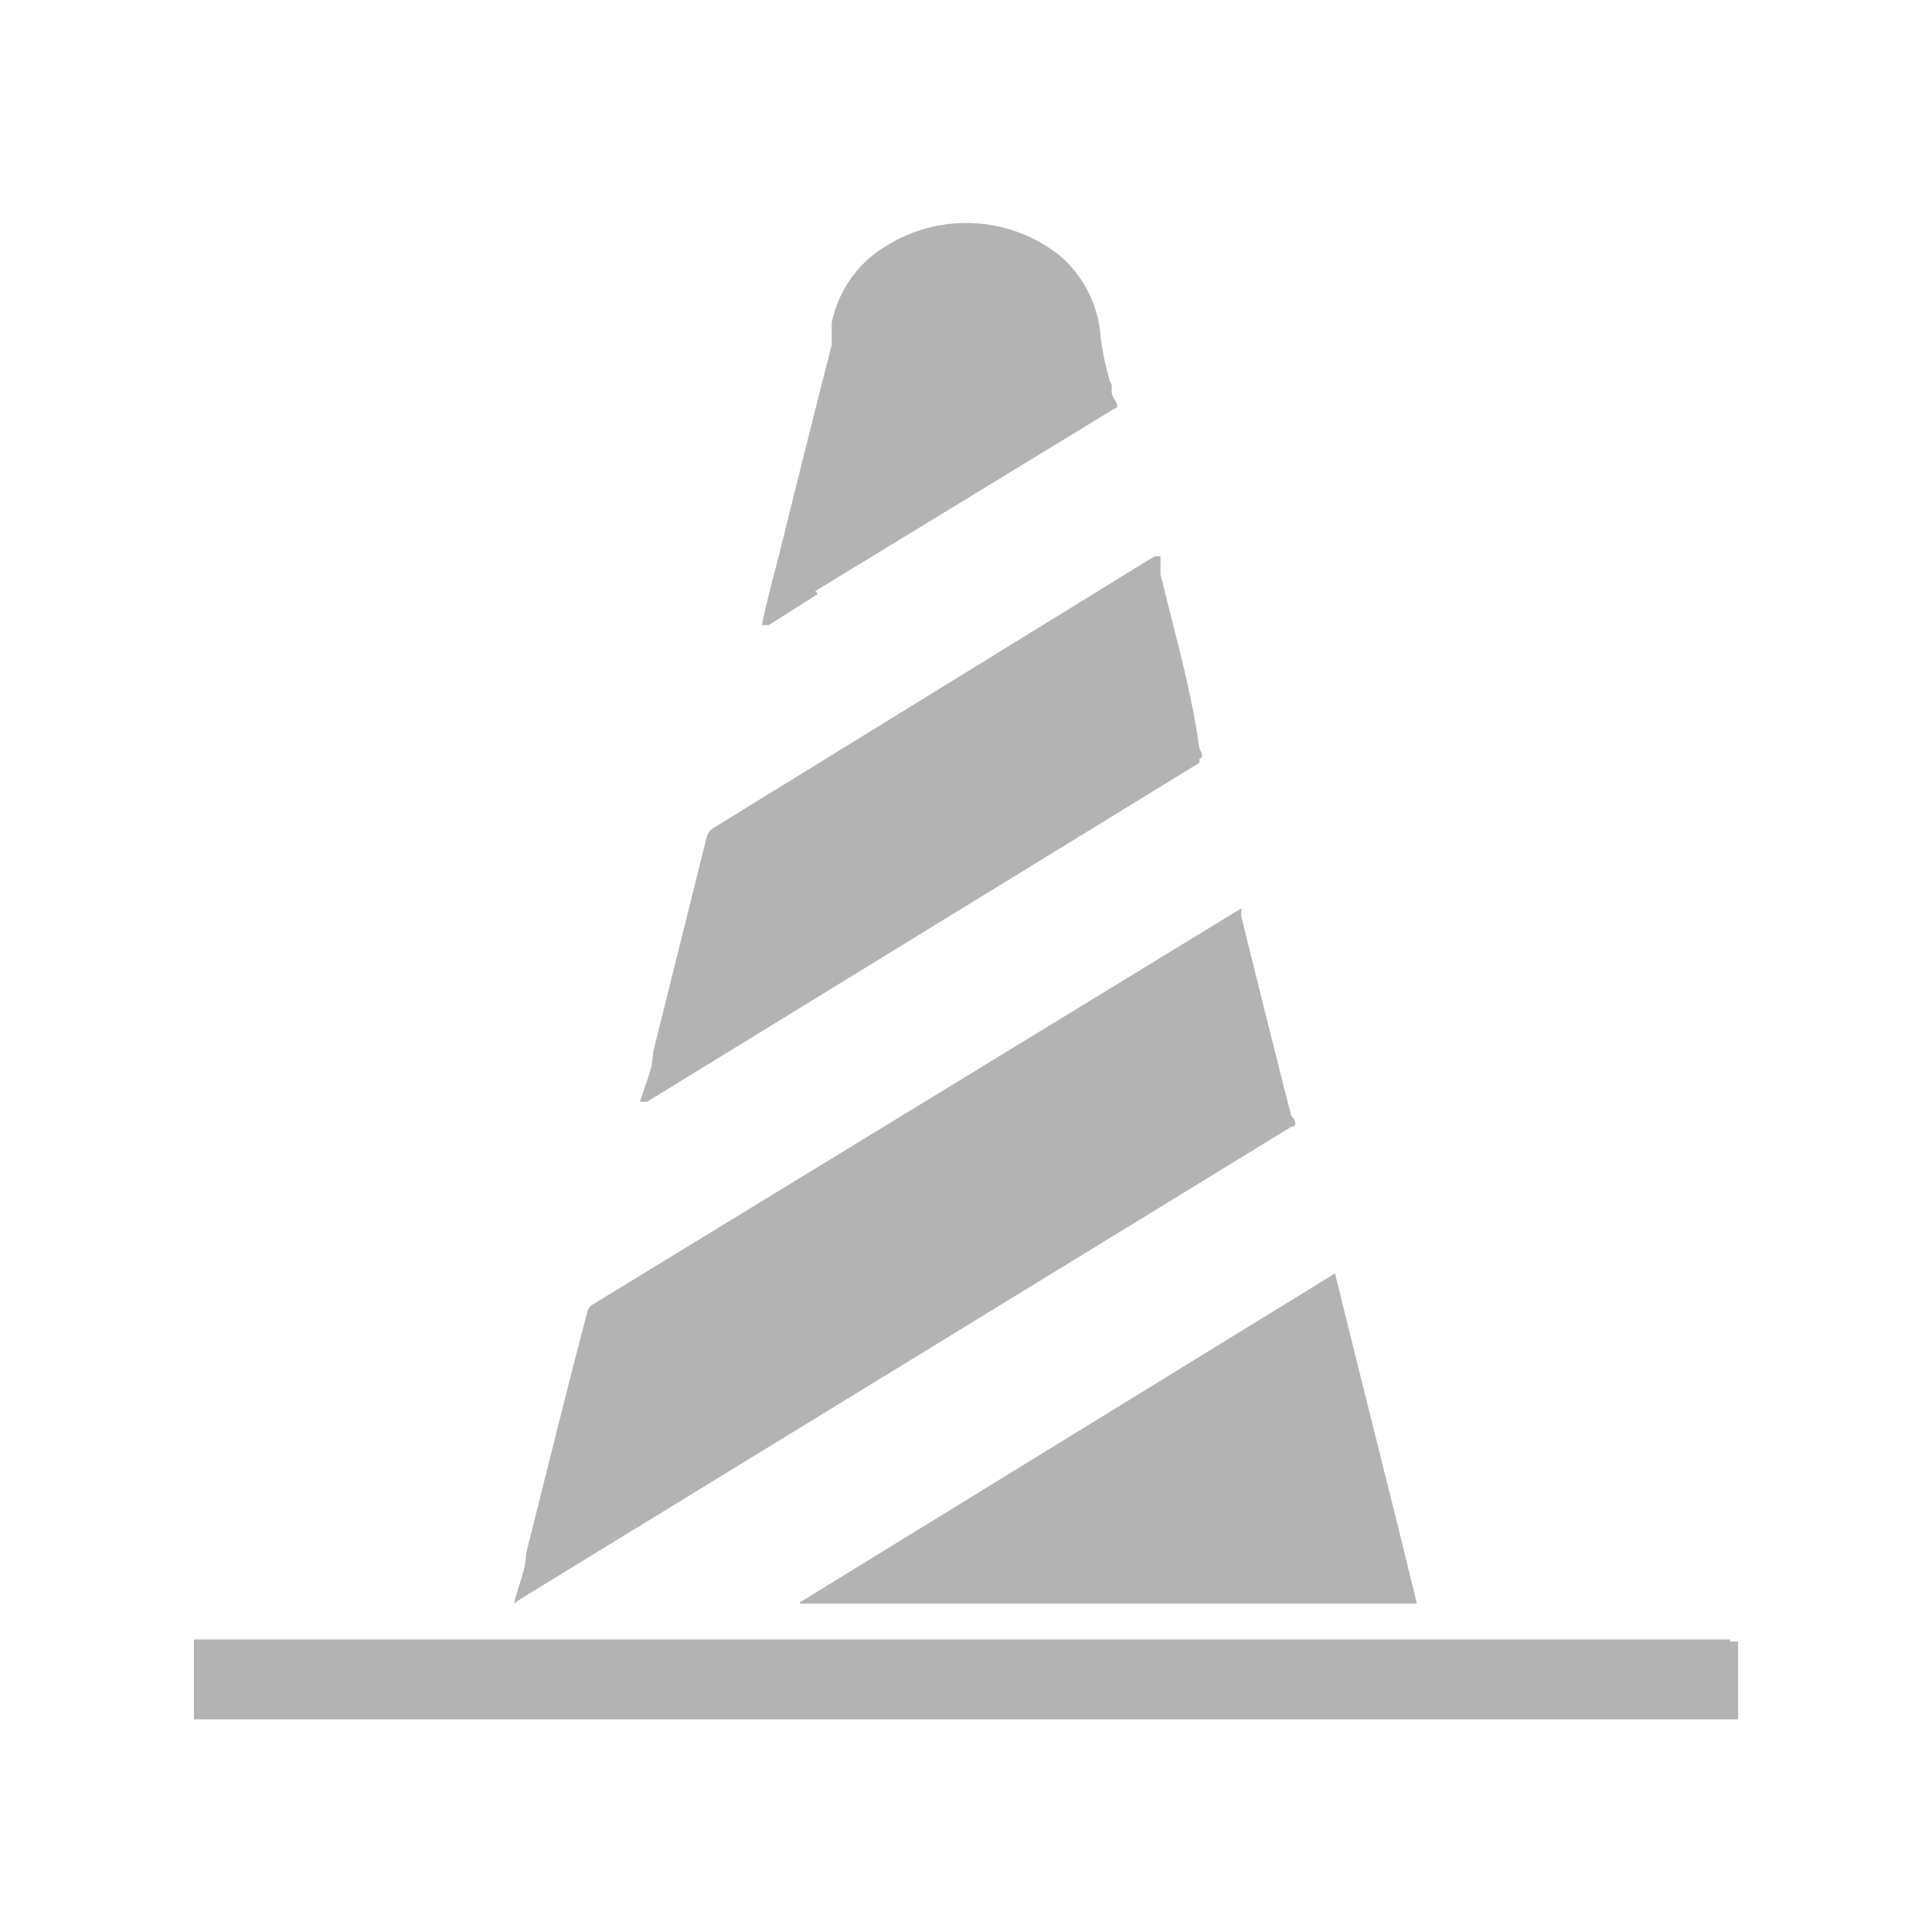 <svg xmlns="http://www.w3.org/2000/svg" viewBox="0 0 216.03 216.03"><defs><style>.cls-1{fill:#fff;}.cls-2{fill:#b3b3b3;}</style></defs><g id="Layer_2" data-name="Layer 2"><g id="Layer_1-2" data-name="Layer 1"><rect class="cls-1" width="216.03" height="216.03"/><g id="Layer_2-2" data-name="Layer 2"><g id="Layer_1-2-2" data-name="Layer 1-2"><path class="cls-2" d="M193.46,183.32H21.68v8.93H194.35v-8.7h-.89"/><path class="cls-2" d="M144.38,126c.55,0,.67-.56,0-1.23-1.9-7.47-3.8-15.05-5.58-22.3v-.9h0L66.3,145.85a1.41,1.41,0,0,0-.67,1c-2.34,8.92-4.58,18-6.81,26.88,0,1.79-.89,3.57-1.34,5.58l.79-.56L144.38,126"/><path class="cls-2" d="M134.11,84.83s.67,0,0-1.11c-.89-6.58-2.78-13-4.35-19.52v-2h-.66L79.68,92.64a1.68,1.68,0,0,0-.67,1l-6,24.1c0,1.78-.89,3.57-1.45,5.46h.78l61.79-37.92"/><path class="cls-2" d="M89.5,179.31h68.93c-3-12.38-6.13-24.54-9.15-36.92L89.39,179.2h0"/><path class="cls-2" d="M91.17,66.09l33.46-20.41s.67,0,0-1,0-1.34-.55-2.12a35.94,35.94,0,0,1-1-4.69,13.18,13.18,0,0,0-4.68-9.37,16.84,16.84,0,0,0-19.3-1A13,13,0,0,0,93,36.09v2.45c-2,7.92-4,15.84-5.92,23.65-.67,2.56-1.33,5-1.89,7.7h.78l5.46-3.46"/></g></g></g></g></svg>